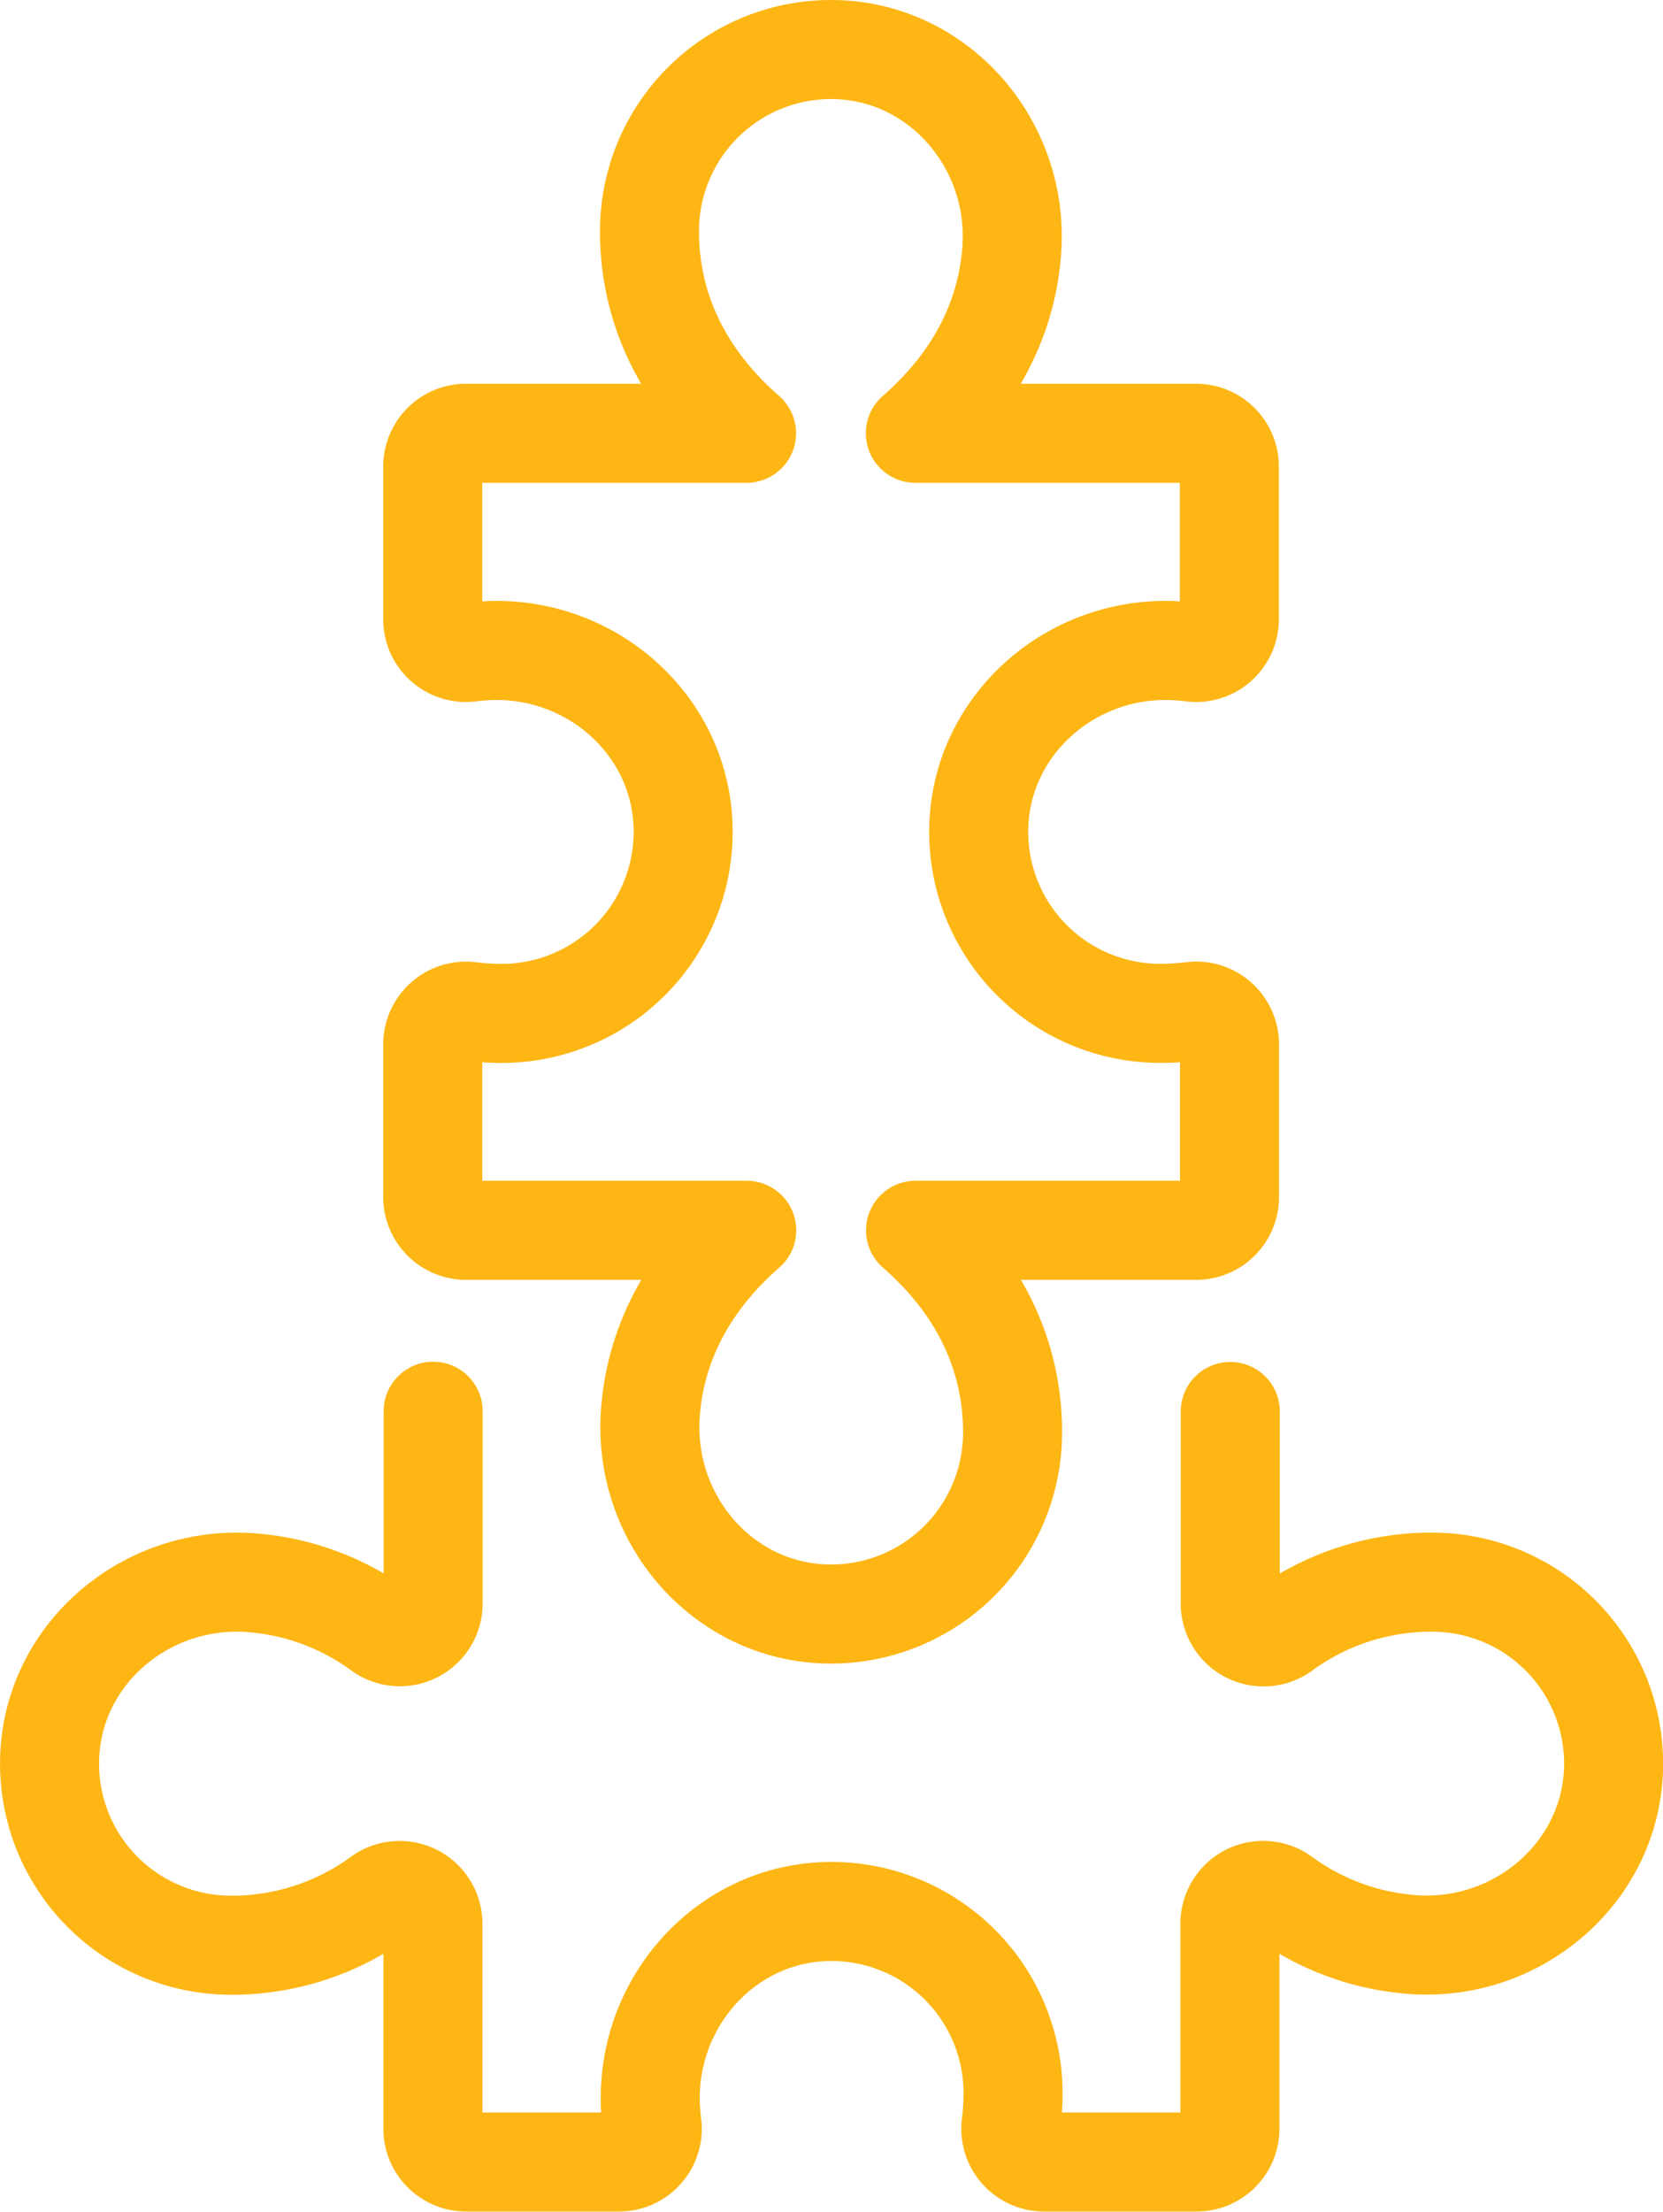 <svg xmlns="http://www.w3.org/2000/svg" width="100.71mm" height="133.89mm" viewBox="0 0 285.47 379.54"><defs><style>.cls-1{fill:none;stroke:#fdb614;stroke-linecap:round;stroke-linejoin:round;stroke-width:17px;}</style></defs><g id="Layer_2" data-name="Layer 2"><g id="icons"><path class="cls-1" d="M202.49,111.71c.73.05,1.44.12,2.15.21a5.7,5.7,0,0,0,6.39-5.67V80.06a5.71,5.71,0,0,0-5.71-5.71H157.13c7.58-6.61,15.5-16.88,16.55-31.44C175,24.68,161,8.56,142.75,8.5a31.15,31.15,0,0,0-31.26,31.15c0,16.3,8.53,27.61,16.66,34.7H80a5.72,5.72,0,0,0-5.72,5.71v26.19a5.7,5.7,0,0,0,6.39,5.67c.71-.09,1.43-.16,2.15-.21,18.29-1.36,34.43,12.66,34.45,31a31.16,31.16,0,0,1-31.15,31.19,43.08,43.08,0,0,1-5.42-.34,5.71,5.71,0,0,0-6.42,5.67v26.19A5.72,5.72,0,0,0,80,211.12h48.18c-7.58,6.61-15.5,16.88-16.54,31.44-1.31,18.23,12.64,34.35,30.92,34.41a31.15,31.15,0,0,0,31.26-31.15c0-16.3-8.53-27.61-16.66-34.7h48.19a5.71,5.71,0,0,0,5.71-5.71V179.22a5.71,5.71,0,0,0-6.41-5.67,43.24,43.24,0,0,1-5.43.34A31.16,31.16,0,0,1,168,142.7C168.06,124.37,184.21,110.35,202.49,111.71Z"/><path class="cls-1" d="M74.35,242.17v33a5.71,5.71,0,0,1-9,4.65,43.05,43.05,0,0,0-22.41-8.24C24.68,270.31,8.56,284.26,8.5,302.54A31.15,31.15,0,0,0,39.65,333.8a43.09,43.09,0,0,0,25.66-8.35,5.71,5.71,0,0,1,9,4.64v35.24A5.71,5.71,0,0,0,80.06,371h26.19a5.7,5.7,0,0,0,5.67-6.39c-.09-.71-.16-1.42-.21-2.15-1.36-18.28,12.66-34.43,31-34.45a31.16,31.16,0,0,1,31.19,31.15,43.37,43.37,0,0,1-.34,5.43,5.71,5.71,0,0,0,5.67,6.41h26.19a5.71,5.71,0,0,0,5.71-5.71V330.09a5.71,5.71,0,0,1,9-4.65,43.14,43.14,0,0,0,22.41,8.25C260.79,335,276.91,321,277,302.76a31.15,31.15,0,0,0-31.15-31.26,43.07,43.07,0,0,0-25.66,8.35,5.71,5.71,0,0,1-9-4.64v-33"/></g></g></svg>
